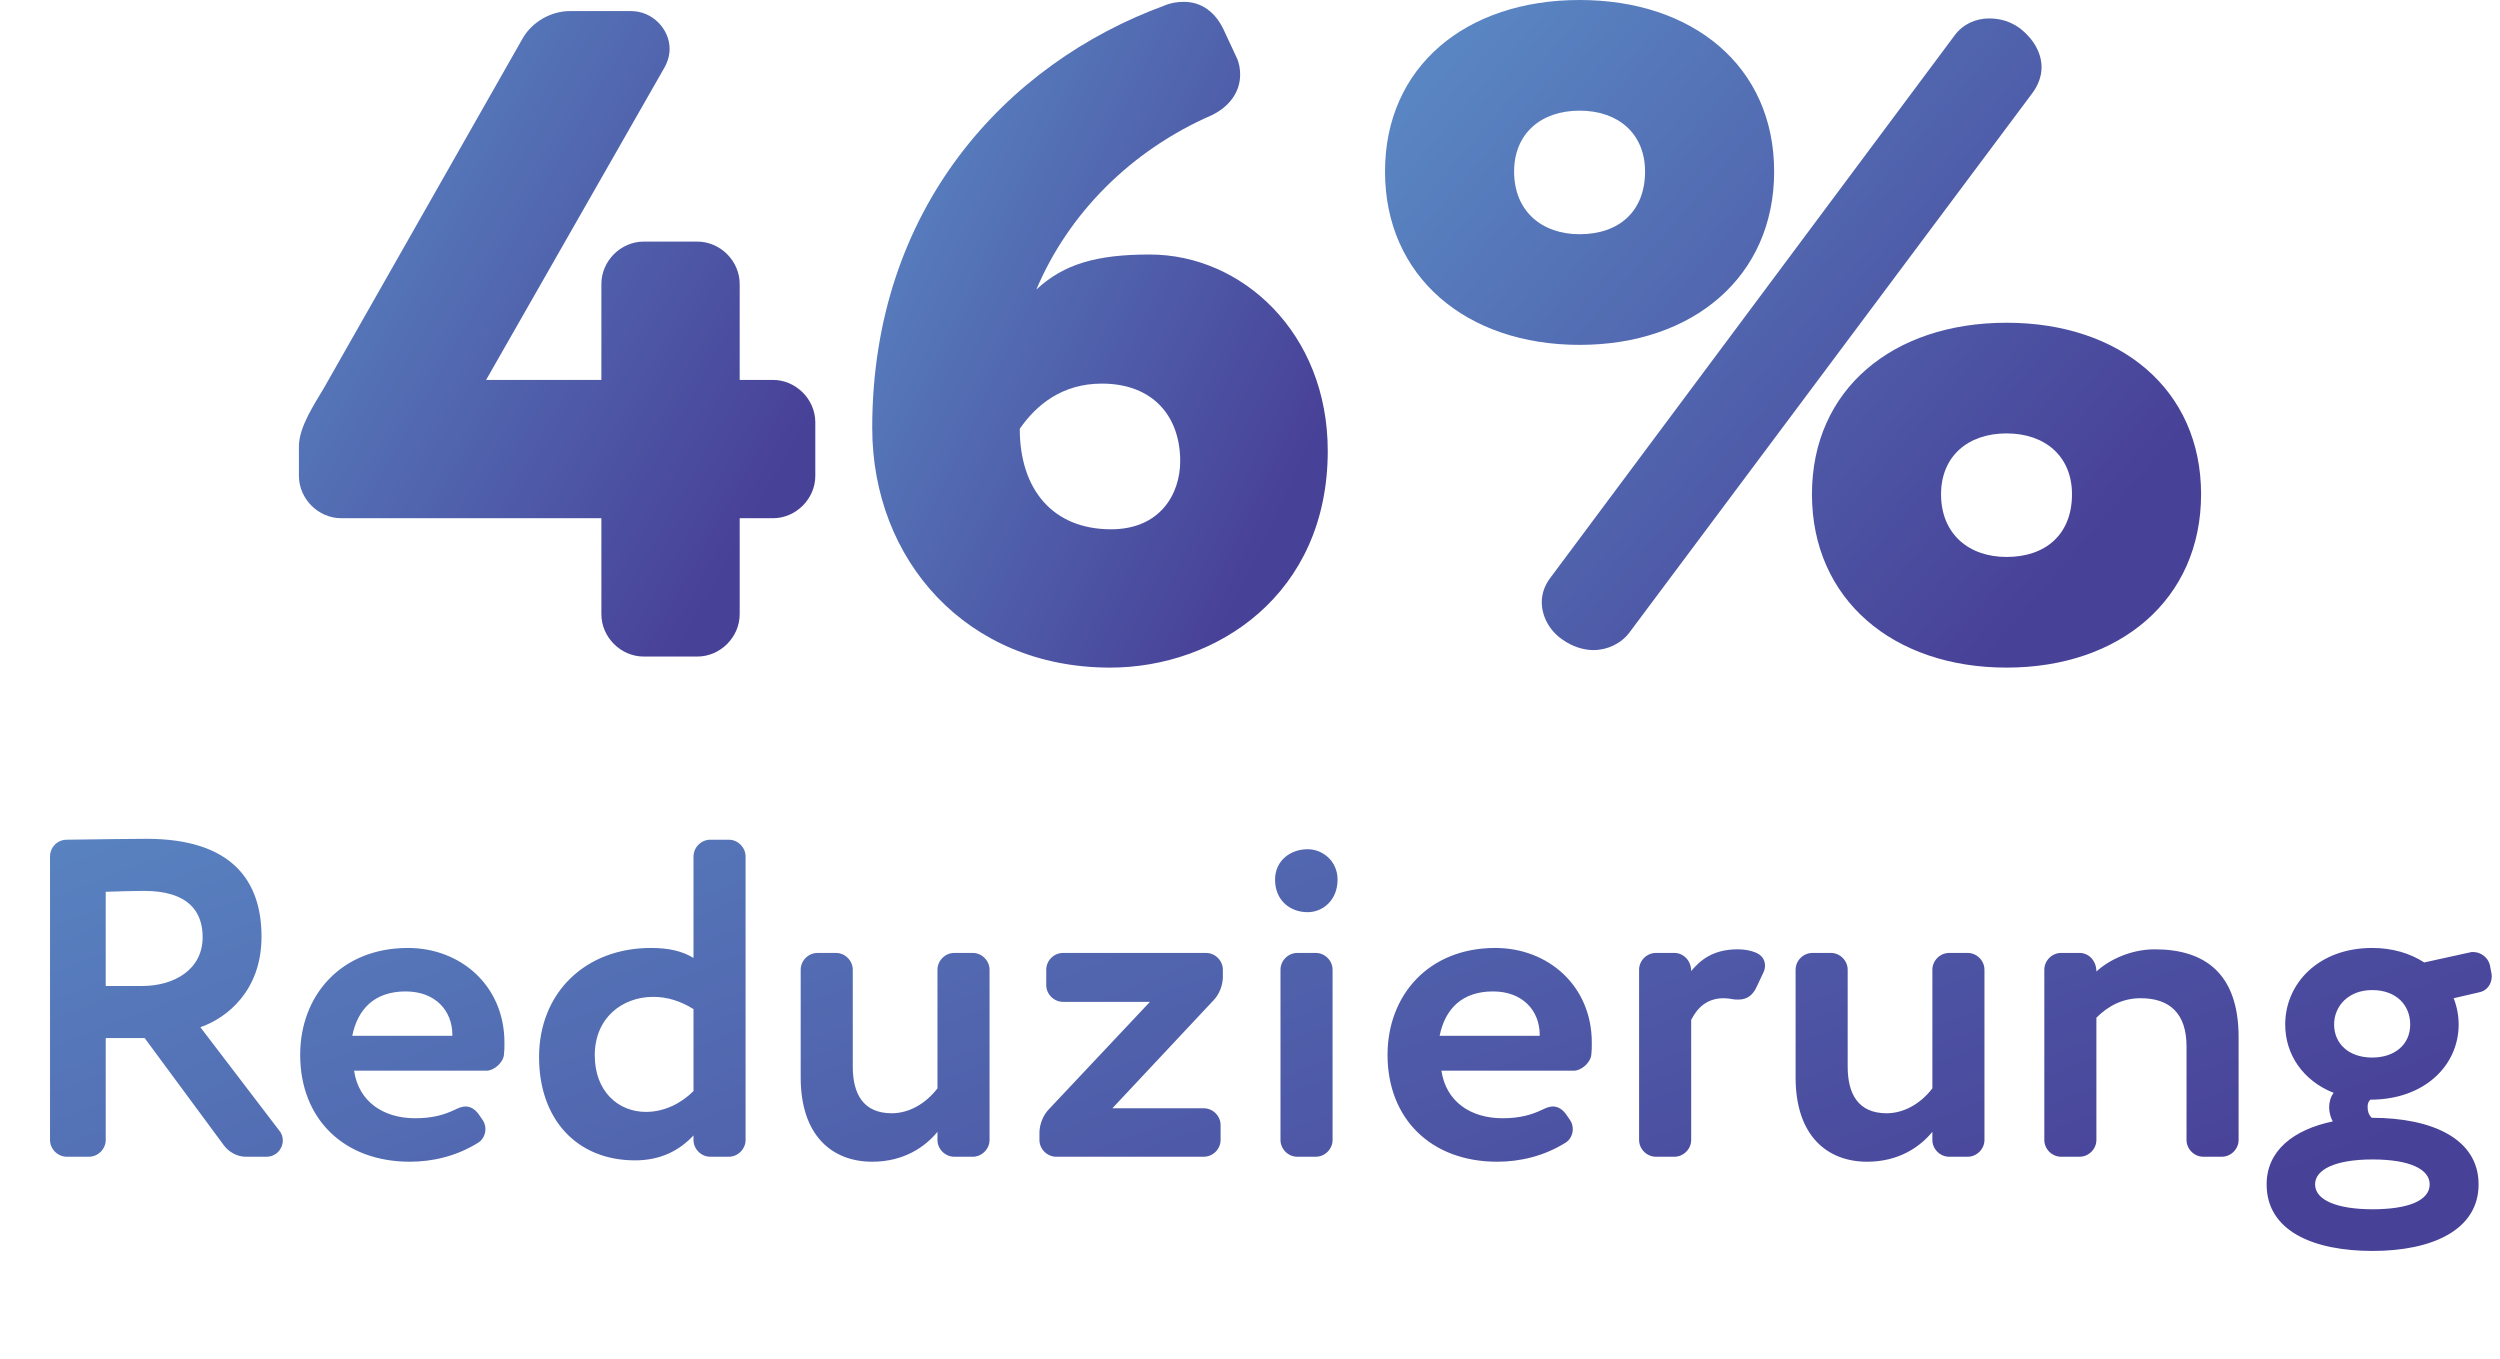 <svg width="138" height="75" viewBox="0 0 138 75" fill="none" xmlns="http://www.w3.org/2000/svg">
<path d="M112.185 5.141L89.942 34.918C89.484 35.529 88.72 35.885 87.957 35.885C87.397 35.885 86.786 35.682 86.277 35.325C85.513 34.816 85.106 34.002 85.106 33.238C85.106 32.78 85.259 32.322 85.564 31.915L107.91 1.934C108.368 1.323 109.08 1.018 109.793 1.018C110.404 1.018 110.964 1.171 111.524 1.578C112.287 2.189 112.694 2.952 112.694 3.716C112.694 4.225 112.491 4.734 112.185 5.141ZM87.193 19.037C80.932 19.037 76.453 15.27 76.453 9.468C76.453 3.665 80.932 0 87.193 0C93.454 0 97.933 3.665 97.933 9.468C97.933 15.27 93.454 19.037 87.193 19.037ZM87.193 6.108C85.055 6.108 83.579 7.381 83.579 9.468C83.579 11.656 85.106 12.929 87.193 12.929C89.382 12.929 90.807 11.656 90.807 9.468C90.807 7.381 89.331 6.108 87.193 6.108ZM110.76 36.852C104.499 36.852 100.02 33.086 100.02 27.283C100.02 21.48 104.499 17.815 110.76 17.815C117.021 17.815 121.5 21.48 121.5 27.283C121.5 33.086 117.021 36.852 110.76 36.852ZM110.76 23.924C108.622 23.924 107.146 25.196 107.146 27.283C107.146 29.472 108.673 30.744 110.76 30.744C112.949 30.744 114.374 29.472 114.374 27.283C114.374 25.196 112.898 23.924 110.76 23.924Z" fill="url(#paint0_linear_6512_10927)"/>
<path d="M57.207 15.983C58.734 14.558 60.566 14.049 63.468 14.049C68.558 14.049 73.292 18.375 73.292 24.89C73.292 32.831 67.133 36.852 61.279 36.852C53.338 36.852 48.147 30.897 48.147 23.618C48.147 11.504 55.527 3.512 64.282 0.305C64.638 0.153 64.995 0.102 65.351 0.102C66.318 0.102 67.082 0.662 67.54 1.629L68.252 3.156C68.405 3.461 68.456 3.817 68.456 4.123C68.456 5.09 67.845 5.904 66.878 6.363C62.45 8.297 58.988 11.758 57.207 15.983ZM56.291 23.669C56.291 27.028 58.123 29.217 61.33 29.217C64.028 29.217 65.147 27.283 65.147 25.45C65.147 23.007 63.671 21.175 60.821 21.175C58.632 21.175 57.207 22.345 56.291 23.669Z" fill="url(#paint1_linear_6512_10927)"/>
<path d="M40.831 28.606V33.9C40.831 35.173 39.762 36.242 38.489 36.242H35.537C34.264 36.242 33.196 35.173 33.196 33.9V28.606H18.841C17.569 28.606 16.5 27.538 16.5 26.265V24.636C16.5 23.567 17.365 22.295 17.874 21.429L28.869 2.087C29.378 1.222 30.396 0.611 31.465 0.611H34.824C36.046 0.611 36.962 1.629 36.962 2.698C36.962 3.054 36.86 3.41 36.657 3.767L26.833 20.971H33.196V15.678C33.196 14.405 34.264 13.336 35.537 13.336H38.489C39.762 13.336 40.831 14.405 40.831 15.678V20.971H42.663C43.936 20.971 45.005 22.04 45.005 23.313V26.265C45.005 27.538 43.936 28.606 42.663 28.606H40.831Z" fill="url(#paint2_linear_6512_10927)"/>
<path d="M12.361 63.227L7.986 57.302H5.836V62.927C5.836 63.427 5.411 63.852 4.911 63.852H3.686C3.186 63.852 2.761 63.427 2.761 62.927V47.277C2.761 46.777 3.161 46.352 3.686 46.352C5.186 46.327 7.686 46.302 8.086 46.302C12.861 46.302 14.436 48.677 14.436 51.702C14.436 54.702 12.511 56.202 11.061 56.702L15.411 62.402C15.561 62.577 15.611 62.777 15.611 62.952C15.611 63.427 15.236 63.852 14.711 63.852H13.561C13.111 63.852 12.636 63.602 12.361 63.227ZM5.836 54.427H7.836C9.611 54.427 11.186 53.527 11.186 51.727C11.186 50.352 10.436 49.177 7.936 49.177C7.361 49.177 6.661 49.202 5.836 49.227V54.427ZM19.445 57.177H24.97C24.97 57.152 24.97 57.152 24.97 57.127C24.97 55.777 24.02 54.727 22.395 54.727C20.67 54.727 19.745 55.702 19.445 57.177ZM22.92 61.727C23.845 61.727 24.495 61.552 25.12 61.252C25.32 61.152 25.52 61.077 25.695 61.077C25.97 61.077 26.22 61.227 26.42 61.502L26.645 61.827C26.745 61.977 26.795 62.152 26.795 62.327C26.795 62.627 26.645 62.927 26.395 63.077C25.195 63.827 23.87 64.127 22.62 64.127C18.995 64.127 16.57 61.777 16.57 58.227C16.57 54.952 18.82 52.327 22.52 52.327C25.42 52.327 27.845 54.402 27.845 57.552C27.845 57.802 27.845 58.002 27.82 58.202C27.795 58.627 27.295 59.102 26.845 59.102H19.545C19.795 60.802 21.145 61.727 22.92 61.727ZM39.206 46.352H40.231C40.731 46.352 41.156 46.777 41.156 47.277V62.927C41.156 63.427 40.731 63.852 40.231 63.852H39.206C38.706 63.852 38.281 63.427 38.281 62.927V62.677C37.531 63.477 36.506 64.052 35.056 64.052C31.831 64.052 29.756 61.777 29.756 58.352C29.756 54.802 32.306 52.327 35.931 52.327C36.931 52.327 37.656 52.502 38.281 52.877V47.277C38.281 46.777 38.706 46.352 39.206 46.352ZM38.281 60.227V55.702C37.556 55.252 36.831 55.027 36.056 55.027C34.356 55.027 32.831 56.177 32.831 58.252C32.831 60.252 34.131 61.377 35.656 61.377C36.706 61.377 37.631 60.877 38.281 60.227ZM47.073 58.877C47.073 60.377 47.648 61.452 49.223 61.452C50.173 61.452 51.098 60.927 51.748 60.077V53.527C51.748 53.027 52.173 52.602 52.673 52.602H53.698C54.198 52.602 54.623 53.027 54.623 53.527V62.927C54.623 63.427 54.198 63.852 53.698 63.852H52.673C52.173 63.852 51.748 63.427 51.748 62.927V62.477C51.073 63.302 49.898 64.127 48.148 64.127C45.948 64.127 44.198 62.702 44.198 59.477V53.527C44.198 53.027 44.623 52.602 45.123 52.602H46.148C46.648 52.602 47.073 53.027 47.073 53.527V58.877ZM57.377 62.927V62.527C57.377 62.077 57.577 61.552 57.902 61.227L63.477 55.302H58.677C58.177 55.302 57.752 54.877 57.752 54.377V53.527C57.752 53.027 58.177 52.602 58.677 52.602H66.577C67.077 52.602 67.502 53.027 67.502 53.527V53.927C67.502 54.377 67.302 54.902 66.977 55.227L61.402 61.177H66.452C66.952 61.177 67.377 61.602 67.377 62.102V62.927C67.377 63.427 66.952 63.852 66.452 63.852H58.302C57.802 63.852 57.377 63.427 57.377 62.927ZM71.608 52.602H72.633C73.133 52.602 73.558 53.027 73.558 53.527V62.927C73.558 63.427 73.133 63.852 72.633 63.852H71.608C71.108 63.852 70.683 63.427 70.683 62.927V53.527C70.683 53.027 71.108 52.602 71.608 52.602ZM72.183 46.877C73.008 46.877 73.833 47.527 73.833 48.552C73.833 49.702 73.008 50.352 72.183 50.352C71.208 50.352 70.383 49.702 70.383 48.552C70.383 47.527 71.208 46.877 72.183 46.877ZM79.467 57.177H84.992C84.992 57.152 84.992 57.152 84.992 57.127C84.992 55.777 84.042 54.727 82.417 54.727C80.692 54.727 79.767 55.702 79.467 57.177ZM82.942 61.727C83.867 61.727 84.517 61.552 85.142 61.252C85.342 61.152 85.542 61.077 85.717 61.077C85.992 61.077 86.242 61.227 86.442 61.502L86.667 61.827C86.767 61.977 86.817 62.152 86.817 62.327C86.817 62.627 86.667 62.927 86.417 63.077C85.217 63.827 83.892 64.127 82.642 64.127C79.017 64.127 76.592 61.777 76.592 58.227C76.592 54.952 78.842 52.327 82.542 52.327C85.442 52.327 87.867 54.402 87.867 57.552C87.867 57.802 87.867 58.002 87.842 58.202C87.817 58.627 87.317 59.102 86.867 59.102H79.567C79.817 60.802 81.167 61.727 82.942 61.727ZM95.628 55.152C95.503 55.127 95.328 55.102 95.153 55.102C94.203 55.102 93.678 55.652 93.353 56.302V62.927C93.353 63.427 92.928 63.852 92.428 63.852H91.403C90.903 63.852 90.478 63.427 90.478 62.927V53.527C90.478 53.027 90.903 52.602 91.403 52.602H92.428C92.928 52.602 93.353 53.027 93.353 53.602C93.878 52.977 94.578 52.402 95.928 52.402C96.253 52.402 96.603 52.452 96.903 52.577C97.278 52.727 97.428 53.002 97.428 53.302C97.428 53.427 97.403 53.552 97.353 53.652L96.978 54.452C96.753 54.952 96.428 55.177 95.953 55.177C95.853 55.177 95.753 55.177 95.628 55.152ZM101.992 58.877C101.992 60.377 102.567 61.452 104.142 61.452C105.092 61.452 106.017 60.927 106.667 60.077V53.527C106.667 53.027 107.092 52.602 107.592 52.602H108.617C109.117 52.602 109.542 53.027 109.542 53.527V62.927C109.542 63.427 109.117 63.852 108.617 63.852H107.592C107.092 63.852 106.667 63.427 106.667 62.927V62.477C105.992 63.302 104.817 64.127 103.067 64.127C100.867 64.127 99.117 62.702 99.117 59.477V53.527C99.117 53.027 99.542 52.602 100.042 52.602H101.067C101.567 52.602 101.992 53.027 101.992 53.527V58.877ZM120.696 57.752C120.696 55.952 119.771 55.102 118.171 55.102C117.196 55.102 116.396 55.502 115.721 56.177V62.927C115.721 63.427 115.296 63.852 114.796 63.852H113.771C113.271 63.852 112.846 63.427 112.846 62.927V53.527C112.846 53.027 113.271 52.602 113.771 52.602H114.796C115.296 52.602 115.721 53.027 115.721 53.627C116.396 53.002 117.596 52.402 118.946 52.402C121.696 52.402 123.571 53.727 123.571 57.252V62.927C123.571 63.427 123.146 63.852 122.646 63.852H121.621C121.121 63.852 120.696 63.427 120.696 62.927V57.752ZM130.843 60.702C130.693 60.852 130.693 61.002 130.693 61.127C130.693 61.327 130.743 61.527 130.918 61.702C134.243 61.702 136.818 62.852 136.818 65.377C136.818 67.902 134.243 69.052 130.968 69.052C127.693 69.052 125.118 67.952 125.118 65.377C125.118 63.502 126.618 62.352 128.768 61.902C128.643 61.677 128.568 61.377 128.568 61.127C128.568 60.852 128.643 60.552 128.818 60.327C127.118 59.652 126.143 58.202 126.143 56.552C126.143 54.302 127.968 52.327 130.943 52.327C132.068 52.327 133.043 52.627 133.818 53.127L136.318 52.577C136.393 52.552 136.443 52.552 136.518 52.552C136.943 52.552 137.343 52.852 137.443 53.277L137.518 53.677C137.543 53.752 137.543 53.827 137.543 53.902C137.543 54.327 137.268 54.702 136.843 54.777L135.443 55.102C135.618 55.552 135.718 56.052 135.718 56.552C135.718 58.802 133.843 60.702 130.843 60.702ZM130.968 64.002C128.918 64.002 127.793 64.552 127.793 65.377C127.793 66.252 129.018 66.752 130.968 66.752C132.918 66.752 134.118 66.277 134.118 65.377C134.118 64.552 133.043 64.002 130.968 64.002ZM130.943 54.652C129.643 54.652 128.843 55.527 128.843 56.552C128.843 57.602 129.643 58.377 130.943 58.377C132.168 58.377 133.043 57.677 133.043 56.552C133.043 55.502 132.293 54.652 130.943 54.652Z" fill="url(#paint3_linear_6512_10927)"/>
<defs>
<linearGradient id="paint0_linear_6512_10927" x1="82.567" y1="0.362" x2="116.038" y2="29.166" gradientUnits="userSpaceOnUse">
<stop stop-color="#5985C2"/>
<stop offset="1" stop-color="#484198"/>
</linearGradient>
<linearGradient id="paint1_linear_6512_10927" x1="51.56" y1="0.463" x2="77.954" y2="13.177" gradientUnits="userSpaceOnUse">
<stop stop-color="#5985C2"/>
<stop offset="1" stop-color="#484198"/>
</linearGradient>
<linearGradient id="paint2_linear_6512_10927" x1="20.369" y1="0.961" x2="48.355" y2="16.723" gradientUnits="userSpaceOnUse">
<stop stop-color="#5985C2"/>
<stop offset="1" stop-color="#484198"/>
</linearGradient>
<linearGradient id="paint3_linear_6512_10927" x1="18.732" y1="37.226" x2="42.412" y2="97.768" gradientUnits="userSpaceOnUse">
<stop stop-color="#5985C2"/>
<stop offset="1" stop-color="#484198"/>
</linearGradient>
</defs>
</svg>
